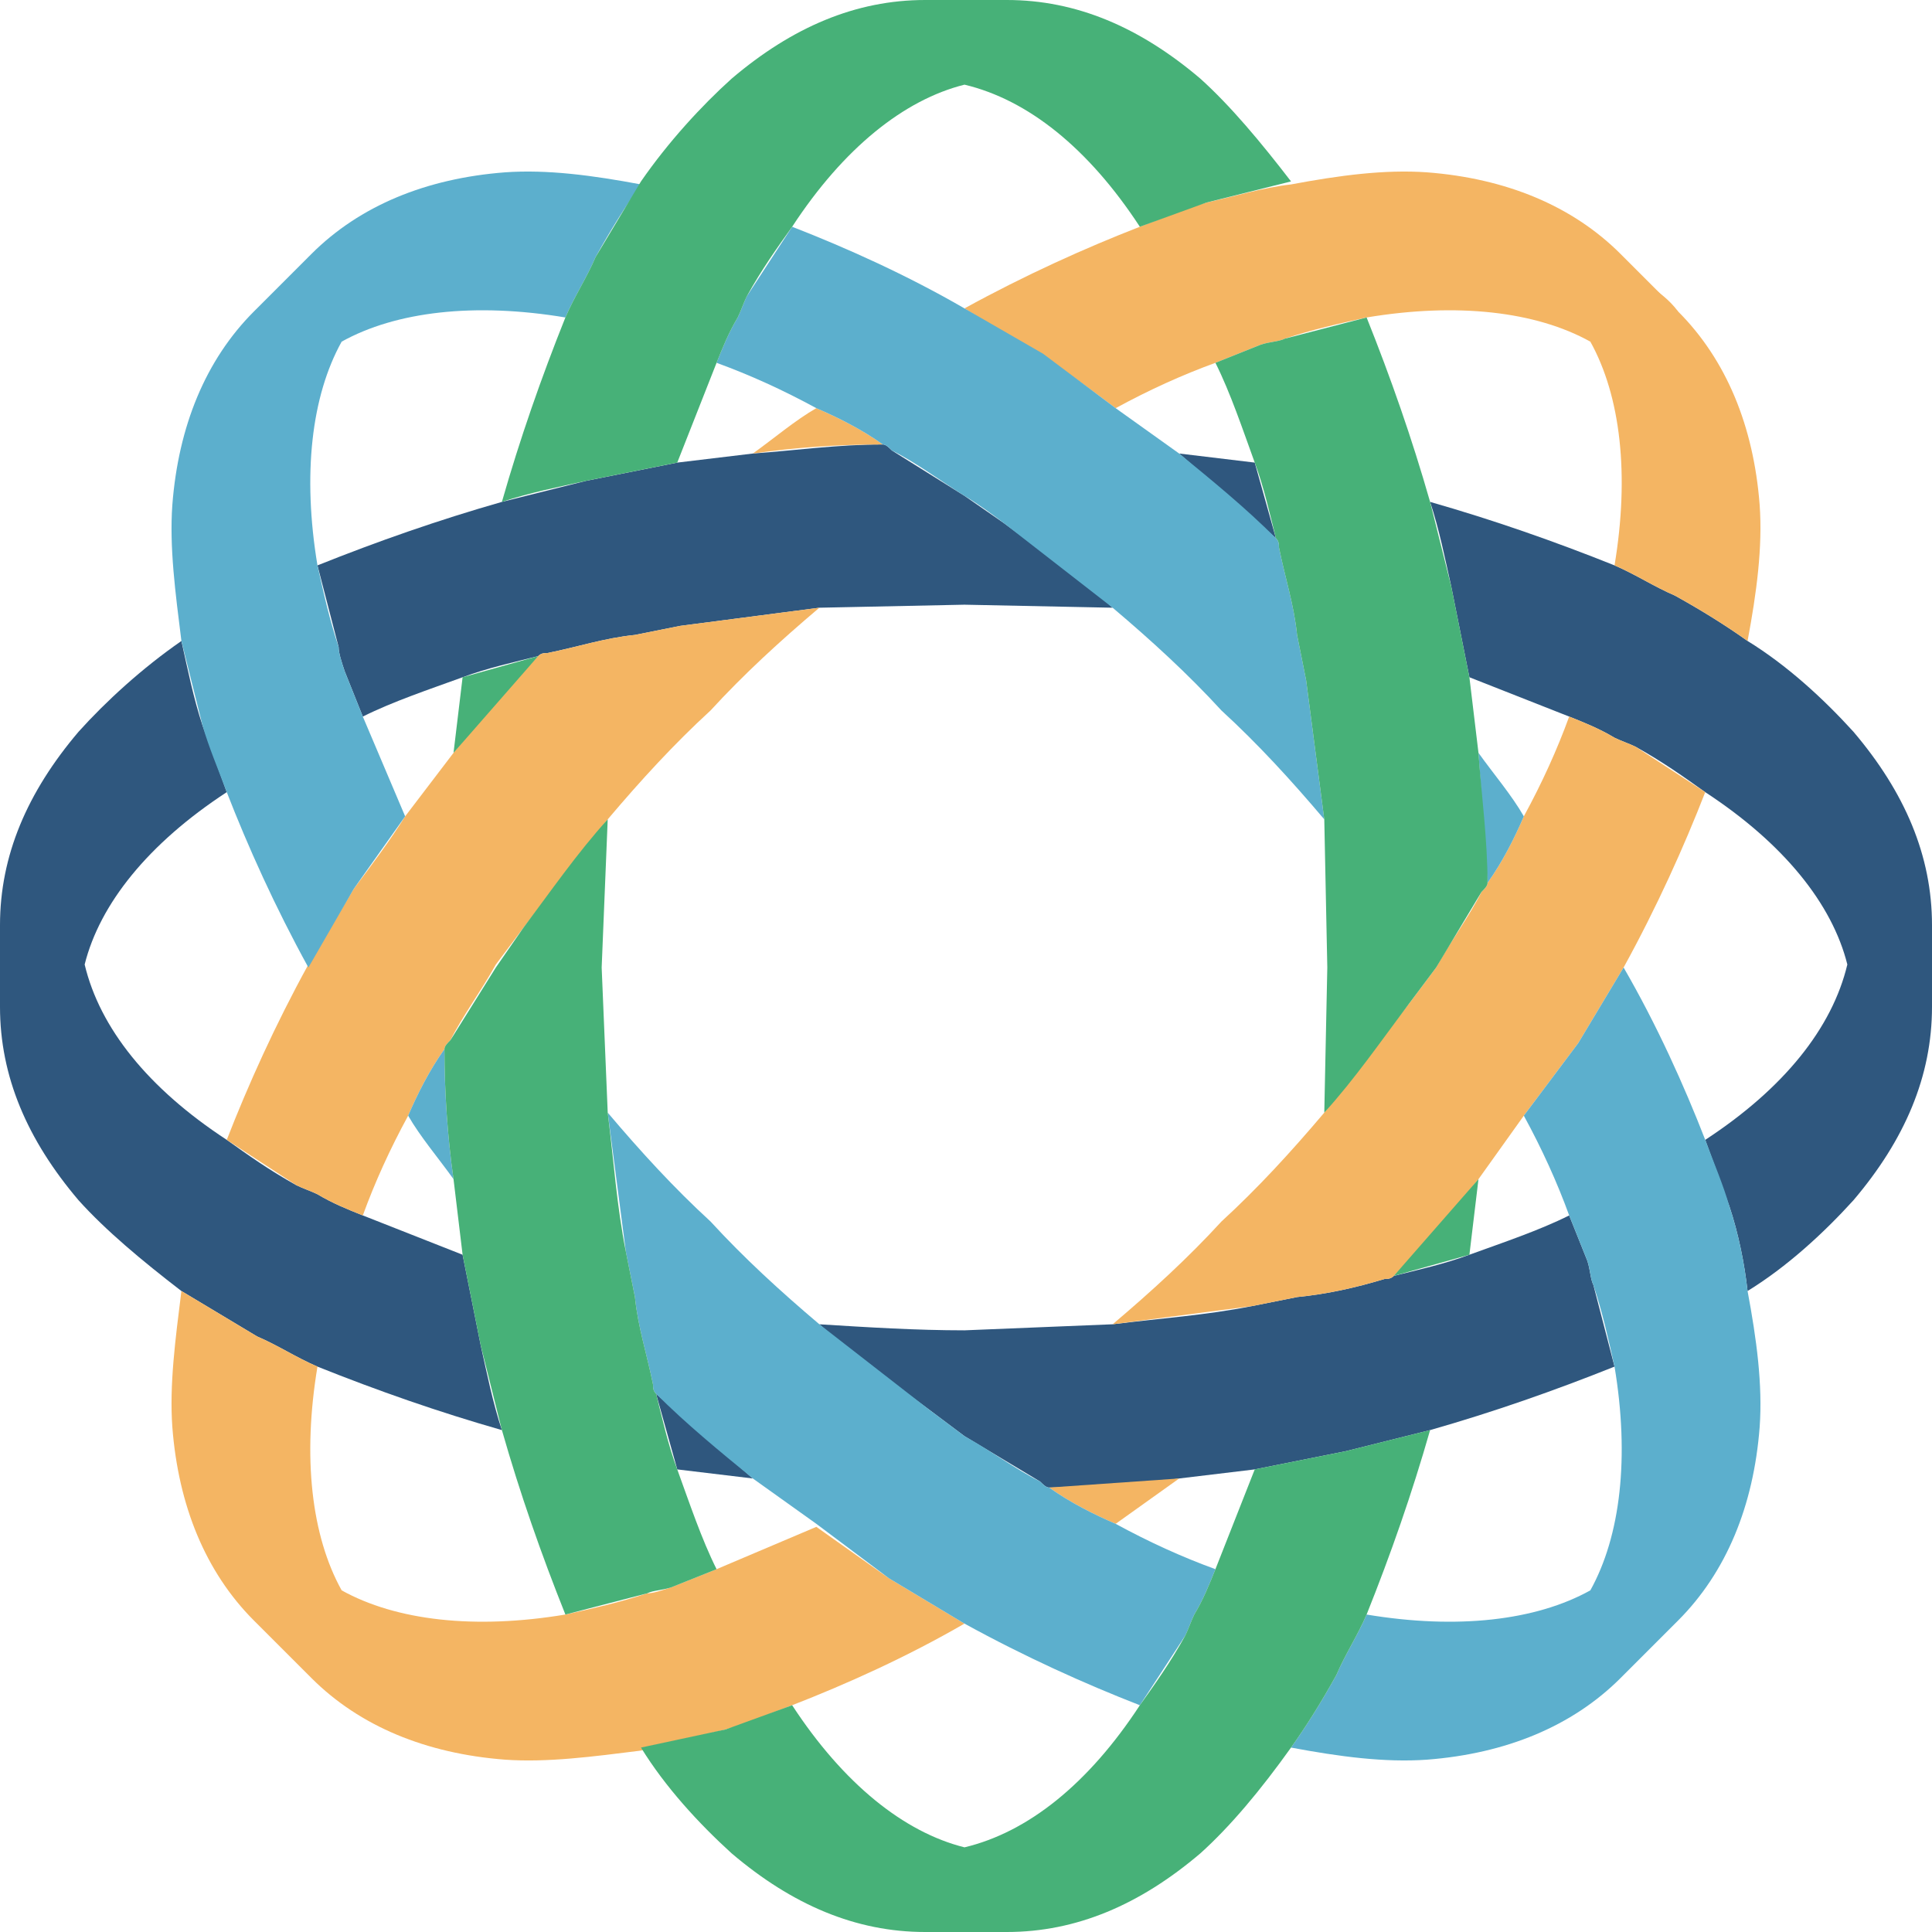 <svg version="1.1" id="Layer_1" xmlns:x="ns_extend;" xmlns:i="ns_ai;" xmlns:graph="ns_graphs;" xmlns="http://www.w3.org/2000/svg" xmlns:xlink="http://www.w3.org/1999/xlink" x="0px" y="0px" viewBox="0 0 63.9 63.9" style="enable-background:new 0 0 63.9 63.9;" xml:space="preserve">
 <style type="text/css">
  .st0{fill:#2F577E;}
	.st1{fill:#F4B563;}
	.st2{fill:#5CAFCD;}
	.st3{fill:#47B178;}
 </style>
 <g>
  <g>
   <path class="st0" d="M63.9,33.3v-2.7c0-2.3-0.9-4.4-2.6-6.4c-1-1.1-2.2-2.2-3.5-3c-0.7-0.5-1.5-1-2.4-1.5c-0.7-0.3-1.3-0.7-2-1
			c-2-0.8-4-1.5-6.1-2.1c0.3,0.9,0.5,1.9,0.7,2.8l0.6,3l3.3,1.3c0.5,0.2,1,0.4,1.5,0.7c0.2,0.1,0.5,0.2,0.7,0.3
			c0.9,0.5,1.6,1,2.3,1.5c2.6,1.7,4.2,3.7,4.7,5.7C60.6,34,59,36,56.4,37.7l0.8,2.2c0.3,0.9,0.5,1.9,0.6,2.8c1.3-0.8,2.5-1.9,3.5-3
			C63,37.7,63.9,35.6,63.9,33.3 M24.9,48.9l-3.2-2.8l0.7,2.5L24.9,48.9 M30.7,46.6l1.2,0.9l2.5,1.5c0.1,0.1,0.2,0.2,0.3,0.2
			c1.4,0,2.9-0.1,4.3-0.3l2.5-0.3l3-0.6l2.8-0.7c2.1-0.6,4.1-1.3,6.1-2.1l-0.7-2.7c-0.1-0.2-0.1-0.5-0.2-0.8l-0.6-1.5
			c-1,0.5-2.2,0.9-3.3,1.3c-0.8,0.3-1.7,0.5-2.5,0.7c-0.1,0.1-0.2,0.1-0.3,0.1c-1,0.3-1.9,0.5-2.9,0.6l-1.5,0.3
			c-1.5,0.3-3,0.4-4.6,0.6L31.9,44c-1.6,0-3.2-0.1-4.8-0.2C28.2,44.8,29.5,45.7,30.7,46.6 M11.2,21.4c0,0.2,0.1,0.5,0.2,0.8l0.6,1.5
			c1-0.5,2.2-0.9,3.3-1.3c0.8-0.3,1.7-0.5,2.5-0.7c0.1-0.1,0.2-0.1,0.3-0.1c1-0.2,1.9-0.5,2.9-0.6l1.5-0.3l4.6-0.6l4.8-0.1l4.9,0.1
			c-1.1-1-2.4-1.9-3.6-2.8l-1.3-0.9l-2.4-1.5c-0.1-0.1-0.2-0.2-0.3-0.2c-1.5,0-2.9,0.2-4.3,0.3l-2.5,0.3l-3,0.6l-2.8,0.7
			c-2.1,0.6-4.1,1.3-6.1,2.1L11.2,21.4">
   </path>
   <path class="st0" d="M39,15l3.2,2.8l-0.7-2.5L39,15 M2.8,31.9c0.5-2,2.1-4,4.7-5.7L6.7,24c-0.3-0.9-0.5-1.9-0.7-2.8
			c-1.3,0.9-2.5,2-3.4,3c-1.7,2-2.6,4.1-2.6,6.4v2.7c0,2.3,0.9,4.4,2.6,6.4c0.9,1,2.1,2,3.4,3l2.5,1.5c0.7,0.3,1.3,0.7,2,1
			c2,0.8,4,1.5,6.1,2.1c-0.3-0.9-0.5-1.9-0.7-2.8l-0.6-3L12,40.2c-0.5-0.2-1-0.4-1.5-0.7c-0.2-0.1-0.5-0.2-0.7-0.3
			c-0.9-0.5-1.6-1-2.3-1.5C4.9,36,3.3,34,2.8,31.9">
   </path>
  </g>
  <g>
   <path class="st1" d="M39,48.9l-4.3,0.3c0.7,0.5,1.5,0.9,2.2,1.2L39,48.9 M55.5,10.3l-1.9-1.9c-1.6-1.6-3.8-2.5-6.4-2.7
			c-1.4-0.1-2.9,0.1-4.5,0.4c-0.9,0.1-1.9,0.4-2.8,0.6c-0.7,0.2-1.4,0.5-2.2,0.8c-1.8,0.7-3.8,1.6-5.8,2.7l2.6,1.6
			c0.8,0.5,1.6,1.1,2.4,1.7c1.1-0.6,2.2-1.1,3.3-1.5l1.5-0.6c0.3-0.1,0.6-0.1,0.8-0.2c0.9-0.3,1.8-0.5,2.7-0.7
			c3-0.5,5.6-0.2,7.4,0.8">
   </path>
   <path class="st1" d="M52.6,11.3c1,1.8,1.3,4.4,0.8,7.4c0.7,0.3,1.3,0.7,2,1c0.9,0.5,1.7,1,2.4,1.5c0.3-1.6,0.5-3.1,0.4-4.5
			c-0.2-2.6-1.1-4.8-2.7-6.4c-0.3-0.4-0.6-0.6-1-0.9 M41.4,43.2l1.5-0.3c1-0.1,1.9-0.3,2.9-0.6c0.1,0,0.2,0,0.3-0.1
			c1-1,1.9-2.1,2.8-3.2l1.5-2.1l1.8-2.4l1.5-2.5c1.1-2,2-4,2.7-5.8l-2.3-1.5c-0.2-0.1-0.5-0.2-0.7-0.3c-0.5-0.3-1-0.5-1.5-0.7
			c-0.4,1.1-0.9,2.2-1.5,3.3c-0.3,0.7-0.7,1.5-1.2,2.2c0,0.1-0.1,0.2-0.2,0.3c-0.4,0.8-1,1.6-1.5,2.5l-0.9,1.2l-2.8,3.6
			c-1.1,1.3-2.2,2.5-3.4,3.6c-1.1,1.2-2.3,2.3-3.6,3.4L41.4,43.2 M24.9,15c1.4-0.2,2.8-0.3,4.3-0.3c-0.7-0.5-1.5-0.9-2.2-1.2
			C26.3,13.9,25.6,14.5,24.9,15 M11.3,52.6c-1-1.8-1.3-4.4-0.8-7.4c-0.7-0.3-1.3-0.7-2-1L6,42.7c-0.2,1.6-0.4,3.1-0.3,4.5
			c0.2,2.6,1.1,4.8,2.7,6.4l1.9,1.9c1.6,1.6,3.8,2.5,6.4,2.7c1.4,0.1,2.9-0.1,4.5-0.3l2.8-0.7c0.7-0.2,1.4-0.5,2.2-0.8
			c1.8-0.7,3.8-1.6,5.7-2.7l-2.5-1.5L27,50.5l-3.3,1.4l-1.5,0.6c-0.3,0.1-0.6,0.2-0.8,0.2c-0.9,0.3-1.8,0.5-2.7,0.7
			C15.7,53.9,13.1,53.6,11.3,52.6 M9.8,39.2c0.2,0.1,0.5,0.2,0.7,0.3c0.5,0.3,1,0.5,1.5,0.7c0.4-1.1,0.9-2.2,1.5-3.3
			c0.3-0.7,0.7-1.5,1.2-2.2c0-0.1,0.1-0.2,0.2-0.3c0.4-0.8,1-1.6,1.5-2.5l0.9-1.2l2.8-3.6c1.1-1.3,2.2-2.5,3.4-3.6
			c1.1-1.2,2.3-2.3,3.6-3.4l-4.6,0.6L21,21c-1,0.1-1.9,0.4-2.9,0.6c-0.1,0-0.2,0-0.3,0.1c-1,1-1.9,2.1-2.8,3.2L13.4,27
			c-0.5,0.8-1.1,1.6-1.7,2.4l-1.5,2.5c-1.1,2-2,4-2.7,5.8L9.8,39.2">
   </path>
  </g>
  <g>
   <path class="st2" d="M15,39c-0.2-1.4-0.3-2.9-0.3-4.3c-0.5,0.7-0.9,1.5-1.2,2.2C13.9,37.6,14.5,38.3,15,39 M11.3,11.3
			c1.8-1,4.4-1.3,7.4-0.8c0.3-0.7,0.7-1.3,1-2c0.5-0.9,1-1.7,1.5-2.4c-1.6-0.3-3.1-0.5-4.5-0.4c-2.6,0.2-4.8,1.1-6.4,2.7
			C9.9,8.7,9.7,9,9.4,9.4c0.3-0.4,0.5-0.7,0.9-1l-1.9,1.9c-1.6,1.6-2.5,3.8-2.7,6.4c-0.1,1.4,0.1,2.9,0.3,4.5L6.7,24
			c0.2,0.7,0.5,1.4,0.8,2.2C8.2,28,9.1,30,10.2,32l1.5-2.6l1.7-2.4L12,23.7l-0.6-1.5c-0.1-0.3-0.2-0.6-0.2-0.8
			c-0.3-0.9-0.5-1.8-0.7-2.7C10,15.7,10.3,13.1,11.3,11.3 M48.9,24.9l0.3,4.3c0.5-0.7,0.9-1.5,1.2-2.2C50,26.3,49.4,25.6,48.9,24.9">
   </path>
   <path class="st2" d="M43.2,22.5L42.9,21c-0.1-1-0.4-1.9-0.6-2.9c0-0.1,0-0.2-0.1-0.3c-1-1-2.1-1.9-3.2-2.8l-2.1-1.5l-2.4-1.8
			l-2.6-1.5c-1.9-1.1-3.9-2-5.7-2.7l-1.5,2.3c-0.1,0.2-0.2,0.5-0.3,0.7c-0.3,0.5-0.5,1-0.7,1.5c1.1,0.4,2.2,0.9,3.3,1.5
			c0.7,0.3,1.5,0.7,2.2,1.2c0.1,0,0.2,0.1,0.3,0.2c0.8,0.4,1.6,1,2.4,1.5c0.5,0.3,0.9,0.6,1.3,0.9l3.6,2.8c1.3,1.1,2.5,2.2,3.6,3.4
			c1.2,1.1,2.3,2.3,3.4,3.6L43.2,22.5 M20.7,41.4l0.3,1.5c0.1,1,0.4,1.9,0.6,2.9c0,0.1,0,0.2,0.1,0.3c1,1,2.1,1.9,3.2,2.8l2.1,1.5
			l2.4,1.8l2.5,1.5c2,1.1,4,2,5.8,2.7l1.5-2.3c0.1-0.2,0.2-0.5,0.3-0.7c0.3-0.5,0.5-1,0.7-1.5c-1.1-0.4-2.2-0.9-3.3-1.5
			c-0.7-0.3-1.5-0.7-2.2-1.2c-0.1,0-0.2-0.1-0.3-0.2c-0.8-0.4-1.6-1-2.5-1.5l-1.2-0.9l-3.6-2.8c-1.3-1.1-2.5-2.2-3.6-3.4
			c-1.2-1.1-2.3-2.3-3.4-3.6L20.7,41.4 M53.6,55.5l1.9-1.9c1.6-1.6,2.5-3.8,2.7-6.4c0.1-1.4-0.1-2.9-0.4-4.5
			c-0.1-0.9-0.3-1.9-0.6-2.8c-0.2-0.7-0.5-1.4-0.8-2.2c-0.7-1.8-1.6-3.8-2.7-5.7l-1.5,2.5l-1.8,2.4c0.6,1.1,1.1,2.2,1.5,3.3l0.6,1.5
			c0.1,0.3,0.1,0.6,0.2,0.8c0.3,0.9,0.5,1.8,0.7,2.7c0.5,3,0.2,5.6-0.8,7.4c-1.8,1-4.4,1.3-7.4,0.8c-0.3,0.7-0.7,1.3-1,2
			c-0.5,0.9-1,1.7-1.5,2.4c1.6,0.3,3.1,0.5,4.5,0.4C49.8,58,52,57.1,53.6,55.5">
   </path>
  </g>
  <path class="st3" d="M17.3,30.7L16.4,32l-1.5,2.4c-0.1,0.1-0.2,0.2-0.2,0.3c0,1.4,0.1,2.9,0.3,4.3l0.3,2.5l0.6,3l0.7,2.8
		c0.6,2.1,1.3,4.1,2.1,6.1l2.7-0.7c0.2-0.1,0.5-0.1,0.8-0.2l1.5-0.6c-0.5-1-0.9-2.2-1.3-3.3c-0.3-0.8-0.5-1.7-0.7-2.5
		c-0.1-0.1-0.1-0.2-0.1-0.3c-0.2-1-0.5-1.9-0.6-2.9l-0.3-1.5c-0.3-1.5-0.4-3-0.6-4.6L19.9,32l0.2-4.9C19.1,28.2,18.2,29.5,17.3,30.7
		 M48.9,39l-2.8,3.2l2.5-0.7L48.9,39 M15,24.9l2.8-3.2l-2.5,0.7L15,24.9 M46.6,33.2l0.9-1.2l1.5-2.5c0.1-0.1,0.2-0.2,0.2-0.3
		c0-1.4-0.2-2.9-0.3-4.3l-0.3-2.5l-0.6-3l-0.7-2.8c-0.6-2.1-1.3-4.1-2.1-6.1l-2.7,0.7c-0.2,0.1-0.5,0.1-0.8,0.2L40.2,12
		c0.5,1,0.9,2.2,1.3,3.3c0.3,0.8,0.5,1.7,0.7,2.5c0.1,0.1,0.1,0.2,0.1,0.3c0.2,1,0.5,1.9,0.6,2.9l0.3,1.5l0.6,4.6l0.1,4.9l-0.1,4.8
		C44.8,35.7,45.7,34.4,46.6,33.2 M42.7,6c-1-1.3-2-2.5-3-3.4c-2-1.7-4.1-2.6-6.4-2.6h-2.7c-2.3,0-4.4,0.9-6.4,2.6
		c-1,0.9-2.1,2.1-3,3.4l-1.5,2.5c-0.3,0.7-0.7,1.3-1,2c-0.8,2-1.5,4-2.1,6.1c0.9-0.3,1.9-0.5,2.8-0.7l3-0.6l1.3-3.3
		c0.2-0.5,0.4-1,0.7-1.5c0.1-0.2,0.2-0.5,0.3-0.7c0.5-0.9,1-1.6,1.5-2.3c1.7-2.6,3.7-4.2,5.7-4.7C34,3.3,36,4.9,37.7,7.5l2.2-0.8
		 M30.6,63.9h2.7c2.3,0,4.4-0.9,6.4-2.6c1-0.9,2-2.1,3-3.5c0.5-0.7,1-1.5,1.5-2.4c0.3-0.7,0.7-1.3,1-2c0.8-2,1.5-4,2.1-6.1L44.5,48
		l-3,0.6l-1.3,3.3c-0.2,0.5-0.4,1-0.7,1.5c-0.1,0.2-0.2,0.5-0.3,0.7c-0.5,0.9-1,1.6-1.5,2.3C36,59,34,60.6,31.9,61.1
		c-2-0.5-4-2.1-5.7-4.7L24,57.2l-2.8,0.6c0.8,1.3,1.9,2.5,3,3.5C26.2,63,28.3,63.9,30.6,63.9">
  </path>
 </g>
</svg>